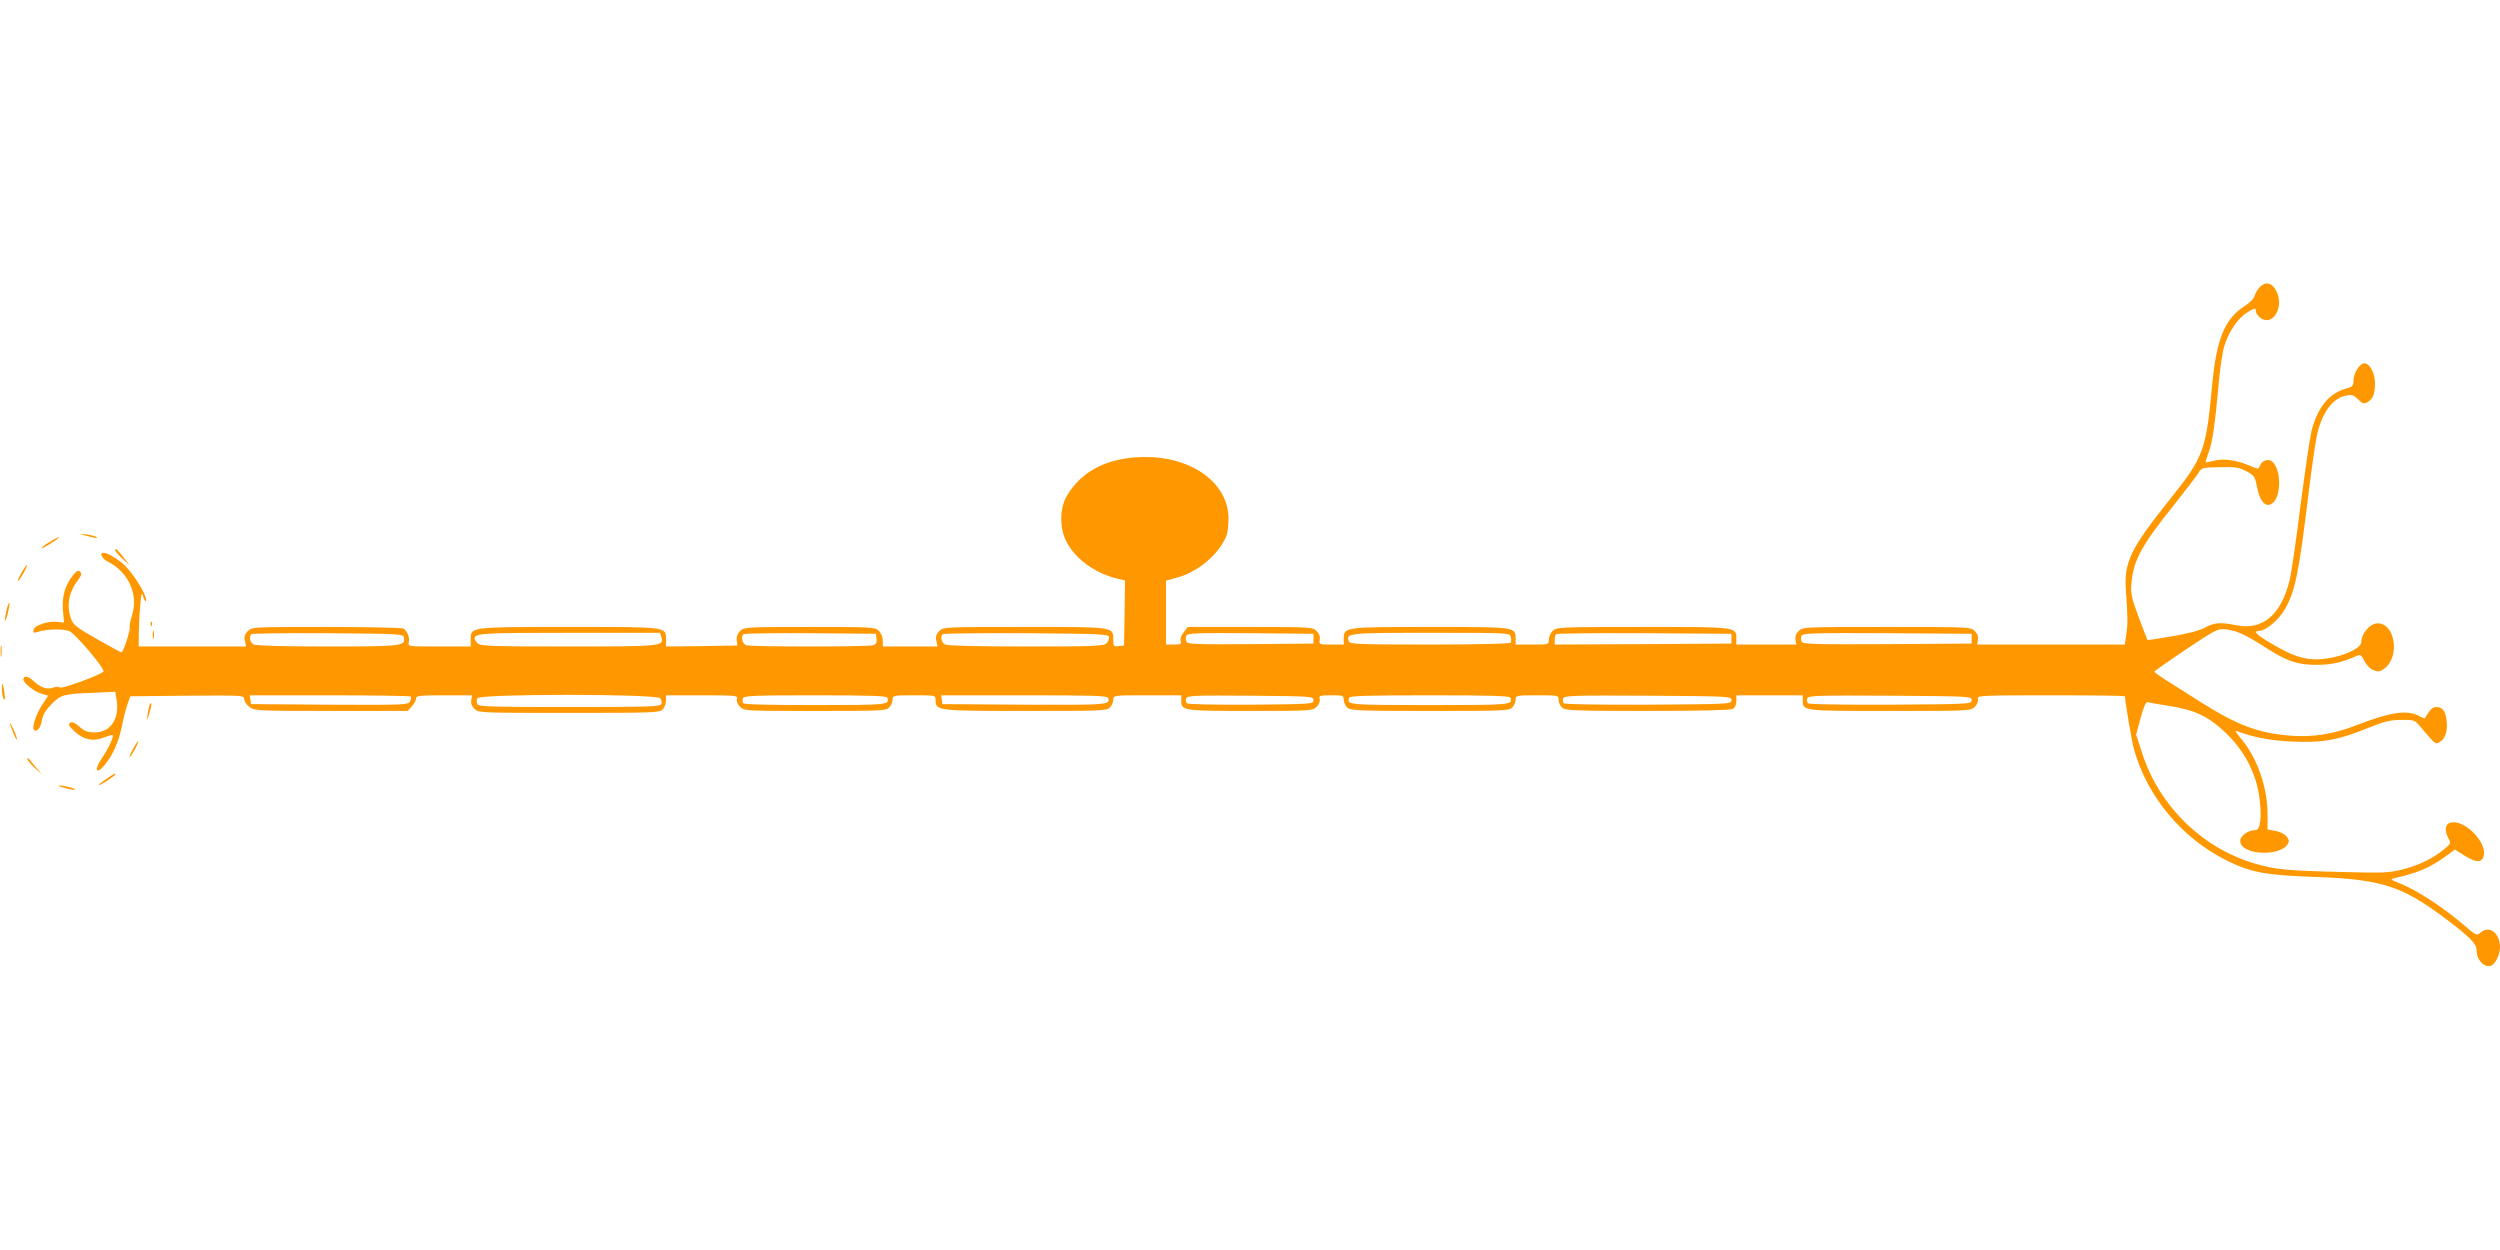 <?xml version="1.0" standalone="no"?>
<!DOCTYPE svg PUBLIC "-//W3C//DTD SVG 20010904//EN"
 "http://www.w3.org/TR/2001/REC-SVG-20010904/DTD/svg10.dtd">
<svg version="1.0" xmlns="http://www.w3.org/2000/svg"
 width="1280pt" height="640pt" viewBox="0 0 1280 640"
 preserveAspectRatio="xMidYMid meet">
<g transform="translate(0,640) scale(0.1,-0.1)"
fill="#ff9800" stroke="none">
<path d="M11570 4930 c-11 -11 -22 -30 -26 -44 -3 -14 -26 -37 -54 -55 -101
-65 -143 -170 -165 -415 -30 -320 -44 -359 -210 -566 -208 -260 -242 -329
-230 -478 9 -130 10 -172 1 -224 l-7 -48 -378 0 -378 0 4 24 c3 16 -2 31 -16
45 -21 21 -28 21 -451 21 -423 0 -430 0 -451 -21 -14 -14 -19 -29 -16 -45 l4
-24 -153 0 -154 0 0 28 c0 63 9 62 -478 62 -429 0 -443 -1 -462 -20 -11 -11
-20 -31 -20 -45 0 -25 -1 -25 -85 -25 l-85 0 0 28 c0 63 4 62 -436 62 -442 0
-444 0 -444 -61 l0 -29 -64 0 c-61 0 -63 1 -59 24 3 16 -2 31 -16 45 -20 20
-29 21 -340 21 l-320 0 -20 -27 c-13 -15 -19 -34 -16 -45 6 -15 1 -18 -34 -18
l-41 0 0 163 0 164 58 16 c107 30 209 116 250 210 7 15 12 56 12 91 0 180
-182 316 -425 316 -188 0 -326 -68 -403 -199 -37 -64 -38 -164 -2 -234 43 -86
144 -160 254 -188 l46 -11 -2 -167 -3 -166 -27 -3 c-26 -3 -28 -1 -28 31 0 69
11 67 -453 67 -411 0 -417 0 -438 -21 -16 -16 -20 -29 -15 -50 l6 -29 -140 0
-140 0 0 30 c0 17 -9 39 -20 50 -19 19 -33 20 -355 20 -325 0 -336 -1 -356
-21 -13 -13 -19 -30 -17 -47 l3 -27 -182 -3 -183 -2 0 33 c0 69 16 67 -496 67
-514 0 -504 1 -504 -66 l0 -34 -161 0 c-160 0 -161 0 -156 22 6 22 -8 57 -27
70 -6 4 -183 8 -394 8 -375 0 -382 0 -403 -21 -16 -16 -20 -29 -15 -50 l6 -29
-275 0 -275 0 1 78 c1 42 4 106 8 142 5 55 7 61 14 36 4 -15 10 -26 13 -24 13
14 -44 115 -100 176 -30 32 -94 72 -116 72 -23 0 -8 -31 23 -46 105 -53 157
-169 123 -274 -9 -28 -14 -55 -12 -59 7 -10 -33 -131 -42 -131 -4 0 -61 31
-126 68 -102 58 -122 73 -132 103 -24 67 -13 135 34 197 19 26 22 36 12 45 -9
9 -17 5 -36 -18 -41 -51 -57 -108 -52 -179 l6 -64 -32 4 c-45 7 -120 -18 -124
-40 -3 -16 0 -18 19 -12 49 16 134 18 165 4 30 -13 177 -186 174 -205 -2 -14
-214 -92 -224 -83 -5 5 -18 5 -31 0 -32 -12 -65 -2 -102 32 -28 27 -53 31 -53
9 0 -18 55 -62 90 -72 l37 -11 -32 -48 c-30 -45 -53 -115 -41 -127 14 -14 34
10 40 47 5 30 18 52 50 85 50 49 59 52 218 58 l108 5 6 -34 c19 -101 -28 -174
-111 -174 -35 0 -52 6 -78 29 -24 21 -37 27 -48 20 -11 -7 -7 -16 23 -44 46
-43 95 -53 150 -31 23 9 43 14 45 12 7 -7 -25 -75 -58 -122 -38 -56 -26 -83
15 -33 42 50 73 118 90 200 8 41 21 92 29 114 l14 40 292 3 c282 2 291 2 291
-17 0 -11 12 -29 26 -40 26 -20 37 -21 419 -21 l392 0 21 23 c12 13 22 31 22
40 0 15 16 17 144 17 l143 0 -4 -24 c-3 -16 2 -31 16 -45 21 -21 27 -21 484
-21 437 0 465 1 480 18 10 10 17 31 17 45 l0 27 184 0 c176 0 184 -1 179 -19
-3 -11 4 -28 16 -40 21 -21 29 -21 384 -21 340 0 365 1 380 18 10 10 17 28 17
40 0 21 4 22 110 22 110 0 110 0 110 -24 0 -55 7 -56 461 -56 390 0 417 1 432
18 10 10 17 28 17 40 0 22 2 22 174 22 l174 0 0 -27 c0 -52 9 -53 354 -53 309
0 319 1 339 21 12 12 19 29 16 40 -5 17 1 19 59 19 60 0 64 -1 64 -23 0 -13 8
-31 18 -40 17 -15 61 -17 424 -17 380 0 406 1 421 18 10 10 17 28 17 40 0 21
4 22 110 22 109 0 110 0 110 -23 0 -13 8 -31 18 -40 17 -15 62 -17 436 -17
269 0 424 4 437 10 12 7 19 21 19 40 l0 30 170 0 170 0 0 -24 c0 -57 -5 -56
446 -56 407 0 414 0 435 21 12 12 19 29 16 40 -5 18 6 19 374 19 208 0 379 -2
379 -5 0 -27 35 -233 47 -275 67 -238 244 -451 472 -565 125 -62 197 -76 456
-85 337 -12 442 -46 660 -209 127 -95 165 -133 165 -164 0 -52 39 -94 75 -81
22 9 45 57 45 94 0 74 -56 115 -101 74 -17 -15 -22 -13 -76 33 -114 98 -241
181 -333 219 -54 22 -55 22 -25 29 116 27 174 51 257 111 l47 34 50 -31 c63
-40 95 -37 99 9 6 64 -88 162 -156 162 -40 0 -51 -33 -28 -78 16 -30 15 -31
-20 -60 -57 -47 -126 -81 -211 -103 -71 -18 -98 -19 -298 -14 -294 7 -355 13
-455 42 -271 78 -492 292 -581 563 l-32 99 23 85 c13 50 27 83 34 81 6 -2 58
-11 116 -20 125 -20 192 -51 275 -127 103 -94 168 -216 184 -348 12 -96 4
-160 -21 -160 -37 0 -78 -29 -78 -55 0 -76 218 -84 247 -9 9 23 -26 54 -69 60
l-38 7 0 77 c0 140 -54 293 -139 392 -26 31 -31 40 -16 34 84 -32 172 -48 286
-53 151 -7 232 8 384 70 82 33 113 41 168 41 68 1 69 1 103 -39 75 -88 72 -87
94 -75 29 15 43 57 37 107 -5 51 -21 73 -53 73 -20 0 -34 -14 -59 -58 -1 -1
-15 4 -31 13 -62 32 -145 19 -319 -48 -114 -45 -221 -62 -333 -54 -165 12
-277 53 -467 174 -60 38 -138 87 -172 109 -34 21 -62 42 -63 45 0 3 73 54 162
114 160 106 162 107 209 102 53 -7 97 -27 198 -92 109 -70 162 -89 261 -89 79
0 127 11 212 48 12 6 20 -1 33 -27 10 -21 29 -40 46 -48 26 -10 34 -9 57 8 84
63 53 240 -40 231 -36 -3 -78 -54 -78 -94 0 -46 -164 -101 -265 -88 -60 7
-116 31 -207 86 -69 41 -83 58 -50 58 31 0 99 56 127 105 56 94 74 181 125
600 17 138 37 276 45 307 28 113 81 181 149 193 27 6 38 2 60 -20 21 -21 29
-24 46 -15 29 15 40 43 40 98 0 51 -27 102 -55 102 -23 0 -55 -51 -55 -86 0
-30 -4 -34 -37 -43 -88 -24 -146 -95 -178 -217 -8 -32 -33 -203 -56 -379 -22
-176 -47 -349 -56 -385 -43 -178 -139 -259 -274 -231 -81 16 -111 14 -161 -13
-27 -15 -91 -31 -168 -44 -68 -12 -125 -20 -125 -19 -1 1 -21 54 -45 117 -38
103 -42 121 -37 176 11 117 52 192 219 400 58 73 113 145 123 161 16 28 19 29
108 31 79 2 98 0 137 -20 42 -22 45 -26 56 -82 14 -70 41 -103 72 -87 64 34
50 226 -17 226 -13 0 -29 -9 -35 -20 -6 -11 -12 -22 -13 -24 -1 -2 -24 5 -50
17 -64 27 -132 36 -178 23 -22 -6 -40 -9 -42 -8 -1 2 6 25 16 53 19 50 32 140
52 363 6 68 18 150 28 181 22 71 70 142 115 169 39 25 46 26 46 8 0 -8 8 -21
18 -30 63 -57 131 47 87 132 -22 44 -54 52 -85 21z m-9502 -1794 c9 -44 -11
-46 -391 -46 -228 0 -365 4 -378 10 -19 11 -26 40 -12 53 4 4 180 6 392 5 372
-3 386 -4 389 -22z m1318 2 c14 -47 3 -48 -477 -48 -394 0 -449 2 -463 16 -9
8 -16 19 -16 23 0 29 30 31 486 31 l463 0 7 -22z m1102 -9 c2 -20 -2 -28 -20
-33 -30 -8 -616 -8 -645 0 -22 6 -32 42 -16 57 4 4 158 6 342 5 l336 -3 3 -26z
m1190 10 c2 -9 -4 -24 -13 -33 -15 -14 -61 -16 -411 -16 -253 0 -402 4 -415
10 -19 11 -26 40 -12 53 3 4 196 6 427 5 380 -3 421 -5 424 -19z m1047 -9 l0
-25 -323 -3 c-280 -2 -323 0 -328 13 -4 8 -4 22 0 30 5 13 48 15 328 13 l323
-3 0 -25z m1010 10 c3 -11 3 -24 0 -30 -4 -6 -151 -10 -415 -10 -367 0 -408 2
-414 16 -16 43 -4 44 420 44 393 0 403 0 409 -20z m1130 -10 l0 -25 -452 -3
-453 -2 0 23 c0 13 3 27 7 30 3 4 207 6 452 5 l446 -3 0 -25z m1230 0 l0 -25
-433 -3 c-378 -2 -433 0 -438 13 -4 8 -4 22 0 30 5 13 60 15 438 13 l433 -3 0
-25z m-7992 -296 c3 -4 2 -15 -4 -25 -9 -18 -27 -19 -412 -17 l-402 3 -3 23
-3 22 409 0 c225 0 412 -3 415 -6z m1277 -9 c7 -8 10 -22 6 -30 -5 -13 -65
-15 -471 -15 -405 0 -466 2 -471 15 -4 8 -4 22 0 30 8 23 917 23 936 0z m1163
3 c12 -37 4 -38 -368 -38 -243 0 -366 3 -370 10 -4 6 -4 17 -1 25 5 13 60 15
370 15 282 0 365 -3 369 -12z m1130 -1 c14 -36 -1 -37 -429 -35 l-419 3 -3 23
-3 22 424 0 c346 0 426 -2 430 -13z m1052 -12 c0 -20 -8 -20 -319 -23 -192 -1
-324 2 -329 7 -5 5 -7 17 -4 25 6 15 43 16 329 14 315 -3 323 -3 323 -23z
m1008 13 c13 -37 6 -38 -413 -38 -419 0 -426 1 -412 38 3 9 95 12 412 12 318
0 409 -3 413 -12z m1132 -13 c0 -20 -8 -20 -424 -23 -257 -1 -429 2 -434 7 -5
5 -7 17 -4 25 6 15 52 16 434 14 420 -3 428 -3 428 -23z m1230 0 c0 -20 -8
-20 -414 -23 -251 -1 -419 2 -424 7 -5 5 -7 17 -4 25 6 15 51 16 424 14 410
-3 418 -3 418 -23z"/>
<path d="M415 3664 c75 -20 88 -23 79 -14 -5 5 -29 11 -54 14 -25 3 -36 3 -25
0z"/>
<path d="M252 3624 c-24 -14 -41 -28 -39 -30 4 -4 71 36 86 52 10 10 -7 2 -47
-22z"/>
<path d="M590 3582 c0 -4 17 -24 37 -43 l37 -34 -33 43 c-33 42 -41 49 -41 34z"/>
<path d="M112 3471 c-31 -54 -27 -65 4 -13 14 24 24 45 22 48 -3 2 -14 -14
-26 -35z"/>
<path d="M33 3274 c-6 -27 -10 -51 -8 -52 6 -6 27 78 23 90 -2 6 -9 -11 -15
-38z"/>
<path d="M771 3204 c0 -11 3 -14 6 -6 3 7 2 16 -1 19 -3 4 -6 -2 -5 -13z"/>
<path d="M782 3150 c0 -19 2 -27 5 -17 2 9 2 25 0 35 -3 9 -5 1 -5 -18z"/>
<path d="M3 3065 c0 -27 2 -38 4 -22 2 15 2 37 0 50 -2 12 -4 0 -4 -28z"/>
<path d="M10 2869 c0 -19 4 -41 9 -48 6 -10 8 1 4 30 -7 55 -13 63 -13 18z"/>
<path d="M766 2792 c-2 -4 -7 -25 -10 -47 -7 -45 -2 -38 13 18 9 35 8 46 -3
29z"/>
<path d="M51 2698 c-1 -12 31 -89 35 -85 3 2 -4 24 -15 48 -11 24 -20 41 -20
37z"/>
<path d="M682 2568 c-12 -23 -21 -43 -19 -45 2 -1 14 15 26 38 13 22 21 42 19
44 -2 2 -13 -15 -26 -37z"/>
<path d="M140 2514 c0 -6 17 -26 37 -45 l38 -34 -30 35 c-16 19 -33 39 -37 45
-5 5 -8 5 -8 -1z"/>
<path d="M541 2410 c-24 -17 -40 -30 -35 -30 11 0 84 48 84 55 0 8 -2 6 -49
-25z"/>
<path d="M300 2376 c3 -2 25 -9 49 -15 24 -5 39 -6 35 -1 -10 8 -92 25 -84 16z"/>
</g>
</svg>
